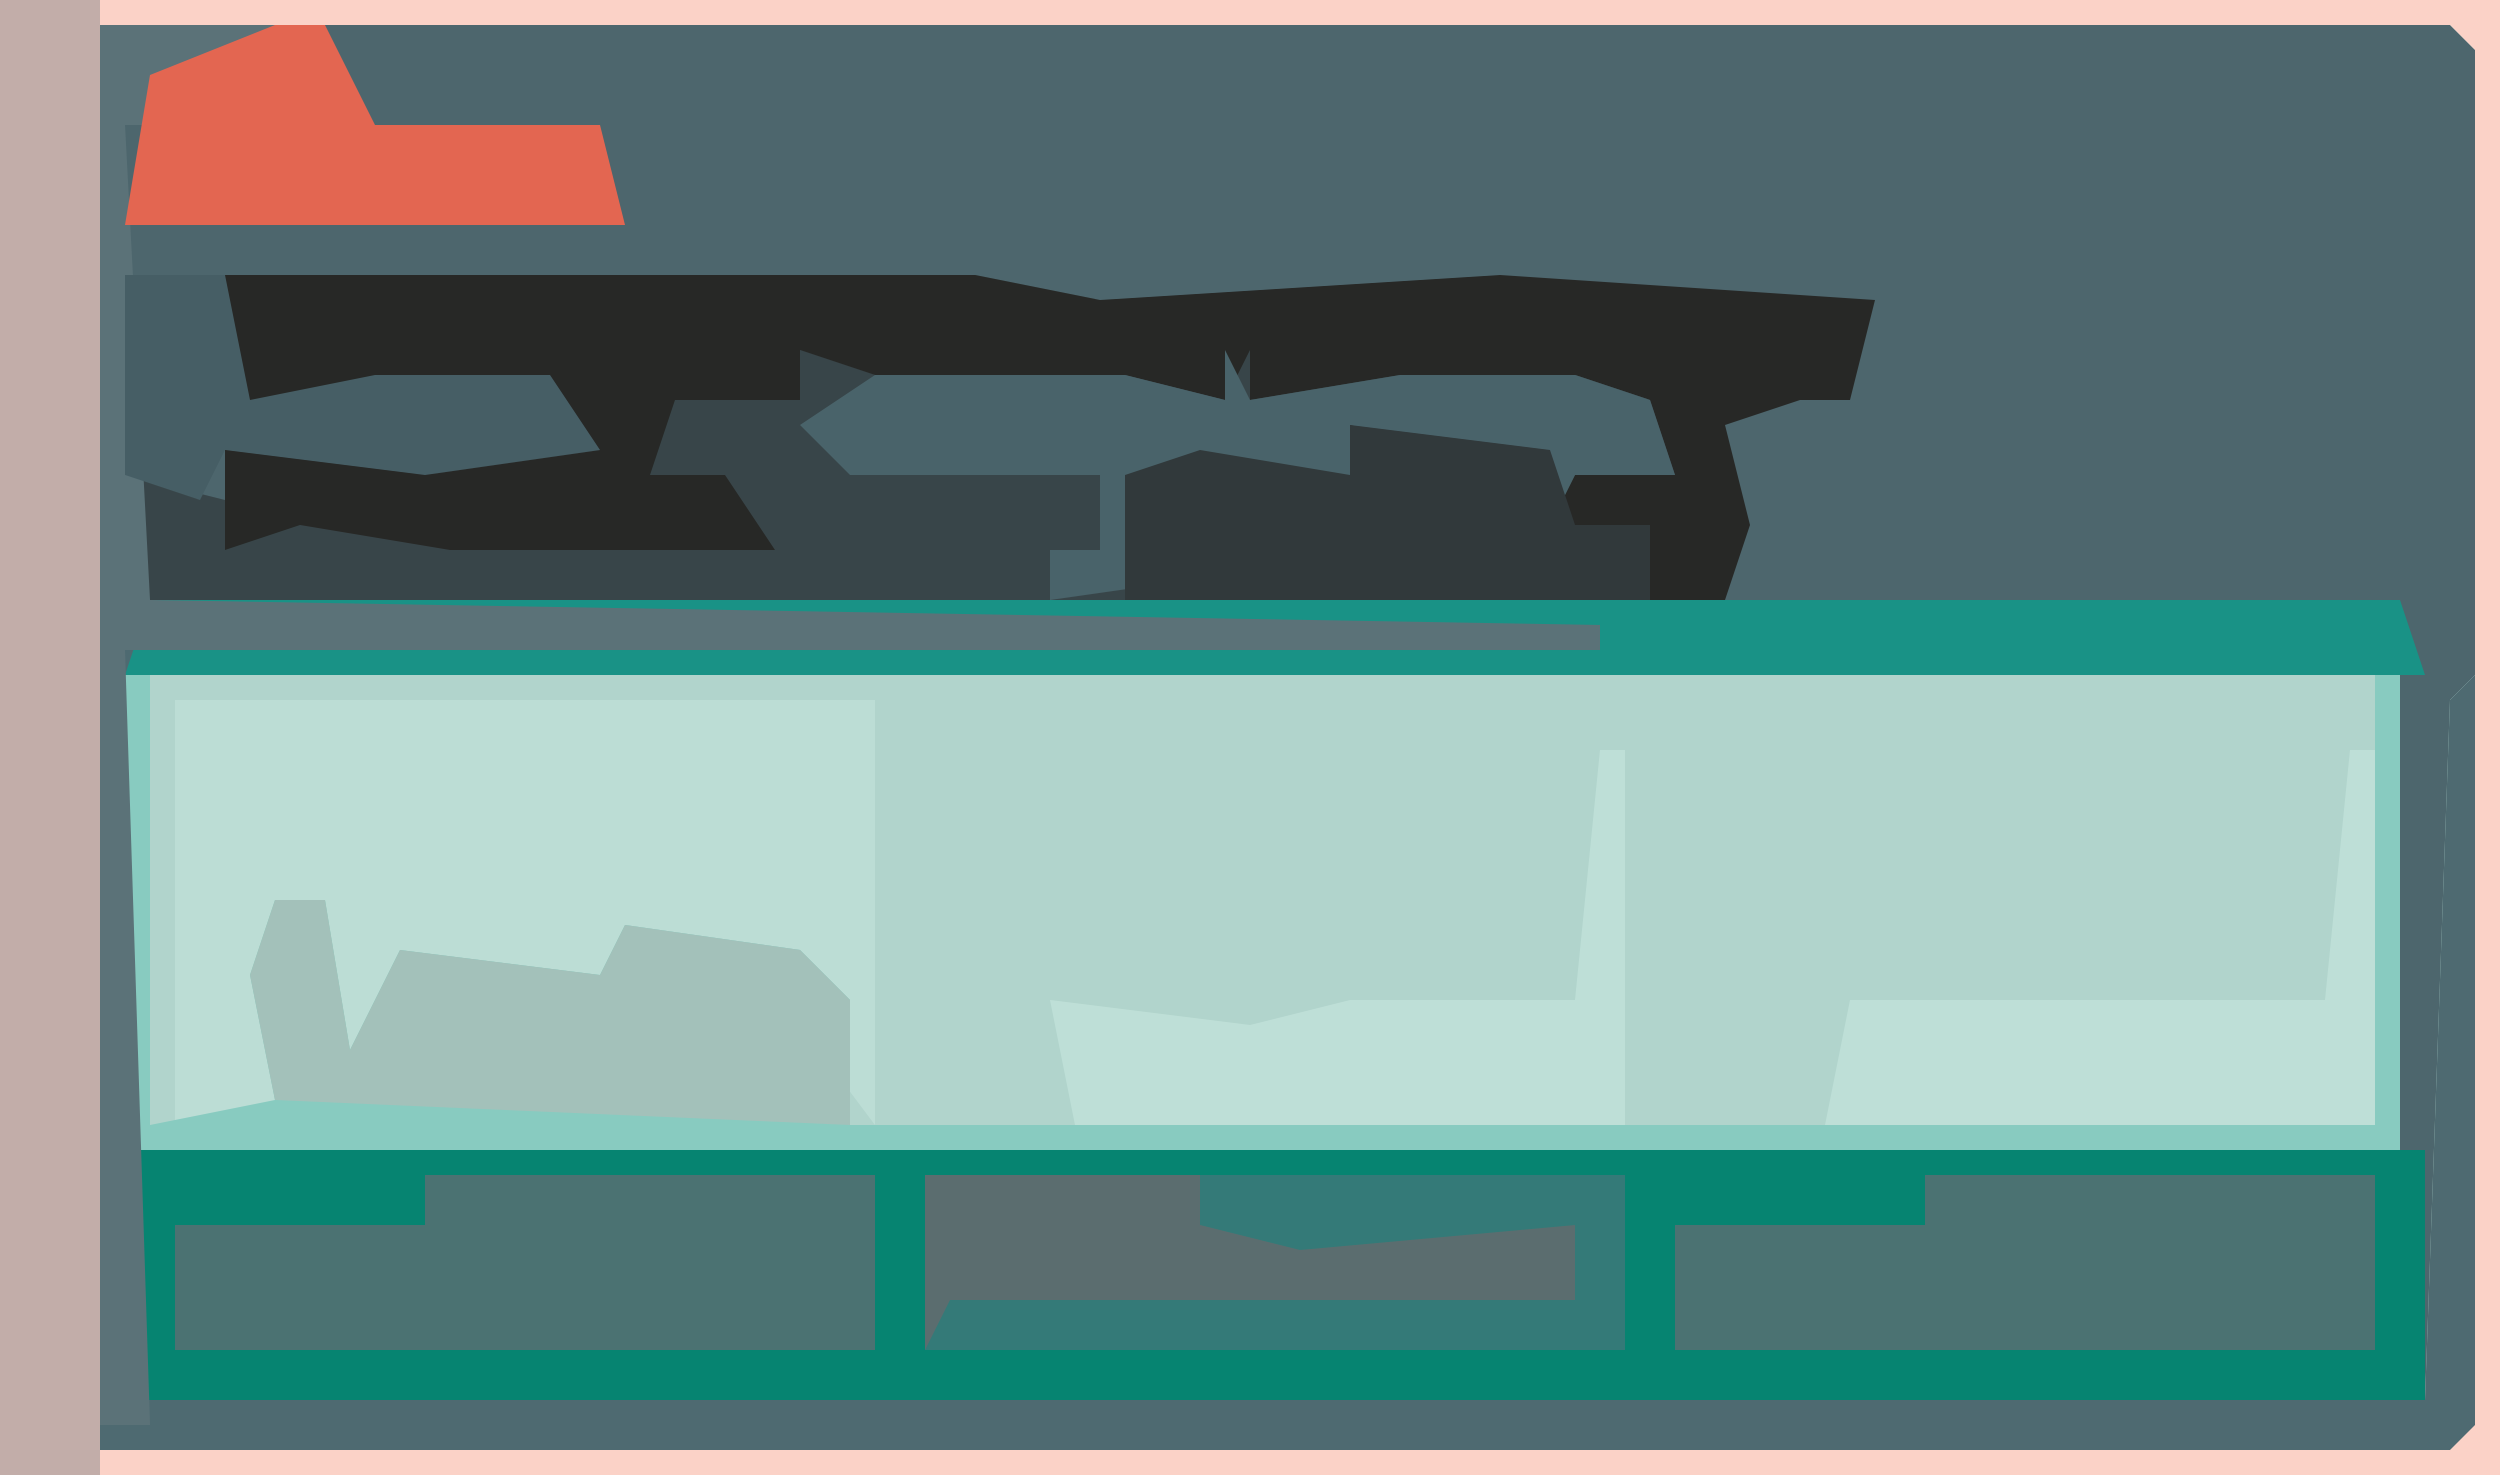 <?xml version="1.0" encoding="UTF-8"?>
<svg version="1.1" xmlns="http://www.w3.org/2000/svg" width="100" height="59">
<path d="M0,0 L100,0 L100,59 L0,59 Z " fill="#4D666D" transform="translate(0,0)"/>
<path d="M0,0 L100,0 L100,59 L0,59 Z M11,1 L6,3 L5,5 L5,24 L95,25 L96,27 L96,46 L5,46 L5,56 L97,56 L98,28 L99,27 L99,2 L98,1 Z " fill="#B1D4CC" transform="translate(0,0)"/>
<path d="M0,0 L100,0 L100,59 L0,59 Z M11,1 L6,3 L5,5 L5,24 L95,25 L95,26 L5,27 L5,56 L97,56 L98,28 L99,27 L99,2 L98,1 Z " fill="#4E6A71" transform="translate(0,0)"/>
<path d="M0,0 L92,0 L92,10 L0,10 Z " fill="#068471" transform="translate(5,46)"/>
<path d="M0,0 L30,0 L35,1 L51,0 L66,1 L65,5 L63,5 L60,6 L61,10 L60,13 L36,13 L36,8 L39,7 L45,8 L45,6 L53,7 L57,7 L57,5 L23,5 L18,6 L22,8 L22,11 L7,12 L0,11 L0,7 L13,7 L13,5 L3,5 L0,5 Z " fill="#272826" transform="translate(9,11)"/>
<path d="M0,0 L100,0 L100,59 L0,59 Z M4,1 L3,2 L3,57 L4,58 L98,58 L99,57 L99,2 L98,1 Z " fill="#FBD2C7" transform="translate(0,0)"/>
<path d="M0,0 L28,0 L28,17 L25,13 L25,10 L20,11 L17,11 L14,11 L13,14 L13,11 L9,11 L7,15 L6,11 L6,8 L4,8 L4,16 L26,16 L26,17 L0,17 Z M12,14 Z " fill="#BCDDD5" transform="translate(7,28)"/>
<path d="M0,0 L3,1 L13,1 L17,2 L18,0 L18,2 L24,1 L31,1 L34,2 L35,5 L31,5 L30,7 L29,5 L22,3 L22,5 L18,6 L14,5 L13,8 L17,9 L13,10 L-27,10 L-27,5 L-23,6 L-23,8 L-20,7 L-14,8 L-1,8 L-3,5 L-6,5 L-5,2 L0,2 Z " fill="#384549" transform="translate(32,14)"/>
<path d="M0,0 L1,0 L1,18 L6,17 L5,12 L6,9 L8,9 L9,15 L11,11 L19,12 L20,10 L27,11 L29,13 L29,18 L90,18 L90,0 L91,0 L91,19 L0,19 Z M14,15 Z " fill="#88CBC0" transform="translate(5,27)"/>
<path d="M0,0 L90,0 L91,3 L-1,3 Z " fill="#199286" transform="translate(6,24)"/>
<path d="M0,0 L28,0 L28,7 L0,7 Z " fill="#5B6D6F" transform="translate(37,47)"/>
<path d="M0,0 L7,0 L5,4 L1,4 L2,23 L60,24 L60,25 L1,25 L2,56 L-1,56 L-1,1 Z " fill="#5B7278" transform="translate(4,1)"/>
<path d="M0,0 L4,0 L4,59 L0,59 Z " fill="#C2ADA9" transform="translate(0,0)"/>
<path d="M0,0 L18,0 L18,7 L-10,7 L-10,2 L0,2 Z " fill="#4B7272" transform="translate(77,47)"/>
<path d="M0,0 L18,0 L18,7 L-10,7 L-10,2 L0,2 Z " fill="#4B7272" transform="translate(17,47)"/>
<path d="M0,0 L2,0 L3,6 L5,2 L13,3 L14,1 L21,2 L23,4 L23,9 L0,8 L-1,3 Z M8,6 Z " fill="#A3C1BA" transform="translate(11,36)"/>
<path d="M0,0 L1,2 L7,1 L14,1 L17,2 L18,5 L14,5 L13,7 L12,5 L5,3 L5,5 L1,6 L-3,5 L-4,8 L0,9 L-7,10 L-7,8 L-5,8 L-5,5 L-15,5 L-17,3 L-14,1 L-4,1 L0,2 Z " fill="#49636A" transform="translate(49,14)"/>
<path d="M0,0 L1,0 L1,15 L-21,15 L-22,10 L-14,11 L-10,10 L-1,10 Z M-15,12 Z " fill="#BEDFD7" transform="translate(64,30)"/>
<path d="M0,0 L1,0 L1,15 L-21,15 L-20,10 L-1,10 Z " fill="#BEDFD7" transform="translate(94,30)"/>
<path d="M0,0 L8,1 L9,4 L12,4 L12,7 L-9,7 L-9,2 L-6,1 L0,2 Z " fill="#31393B" transform="translate(54,17)"/>
<path d="M0,0 L17,0 L17,7 L-11,7 L-10,5 L15,5 L15,2 L4,3 L0,2 Z " fill="#347A78" transform="translate(48,47)"/>
<path d="M0,0 L2,0 L4,4 L13,4 L14,8 L-6,8 L-5,2 Z " fill="#E36651" transform="translate(11,1)"/>
<path d="M0,0 L4,0 L5,5 L10,4 L17,4 L19,7 L12,8 L4,7 L3,9 L0,8 Z " fill="#465E65" transform="translate(5,11)"/>
</svg>
